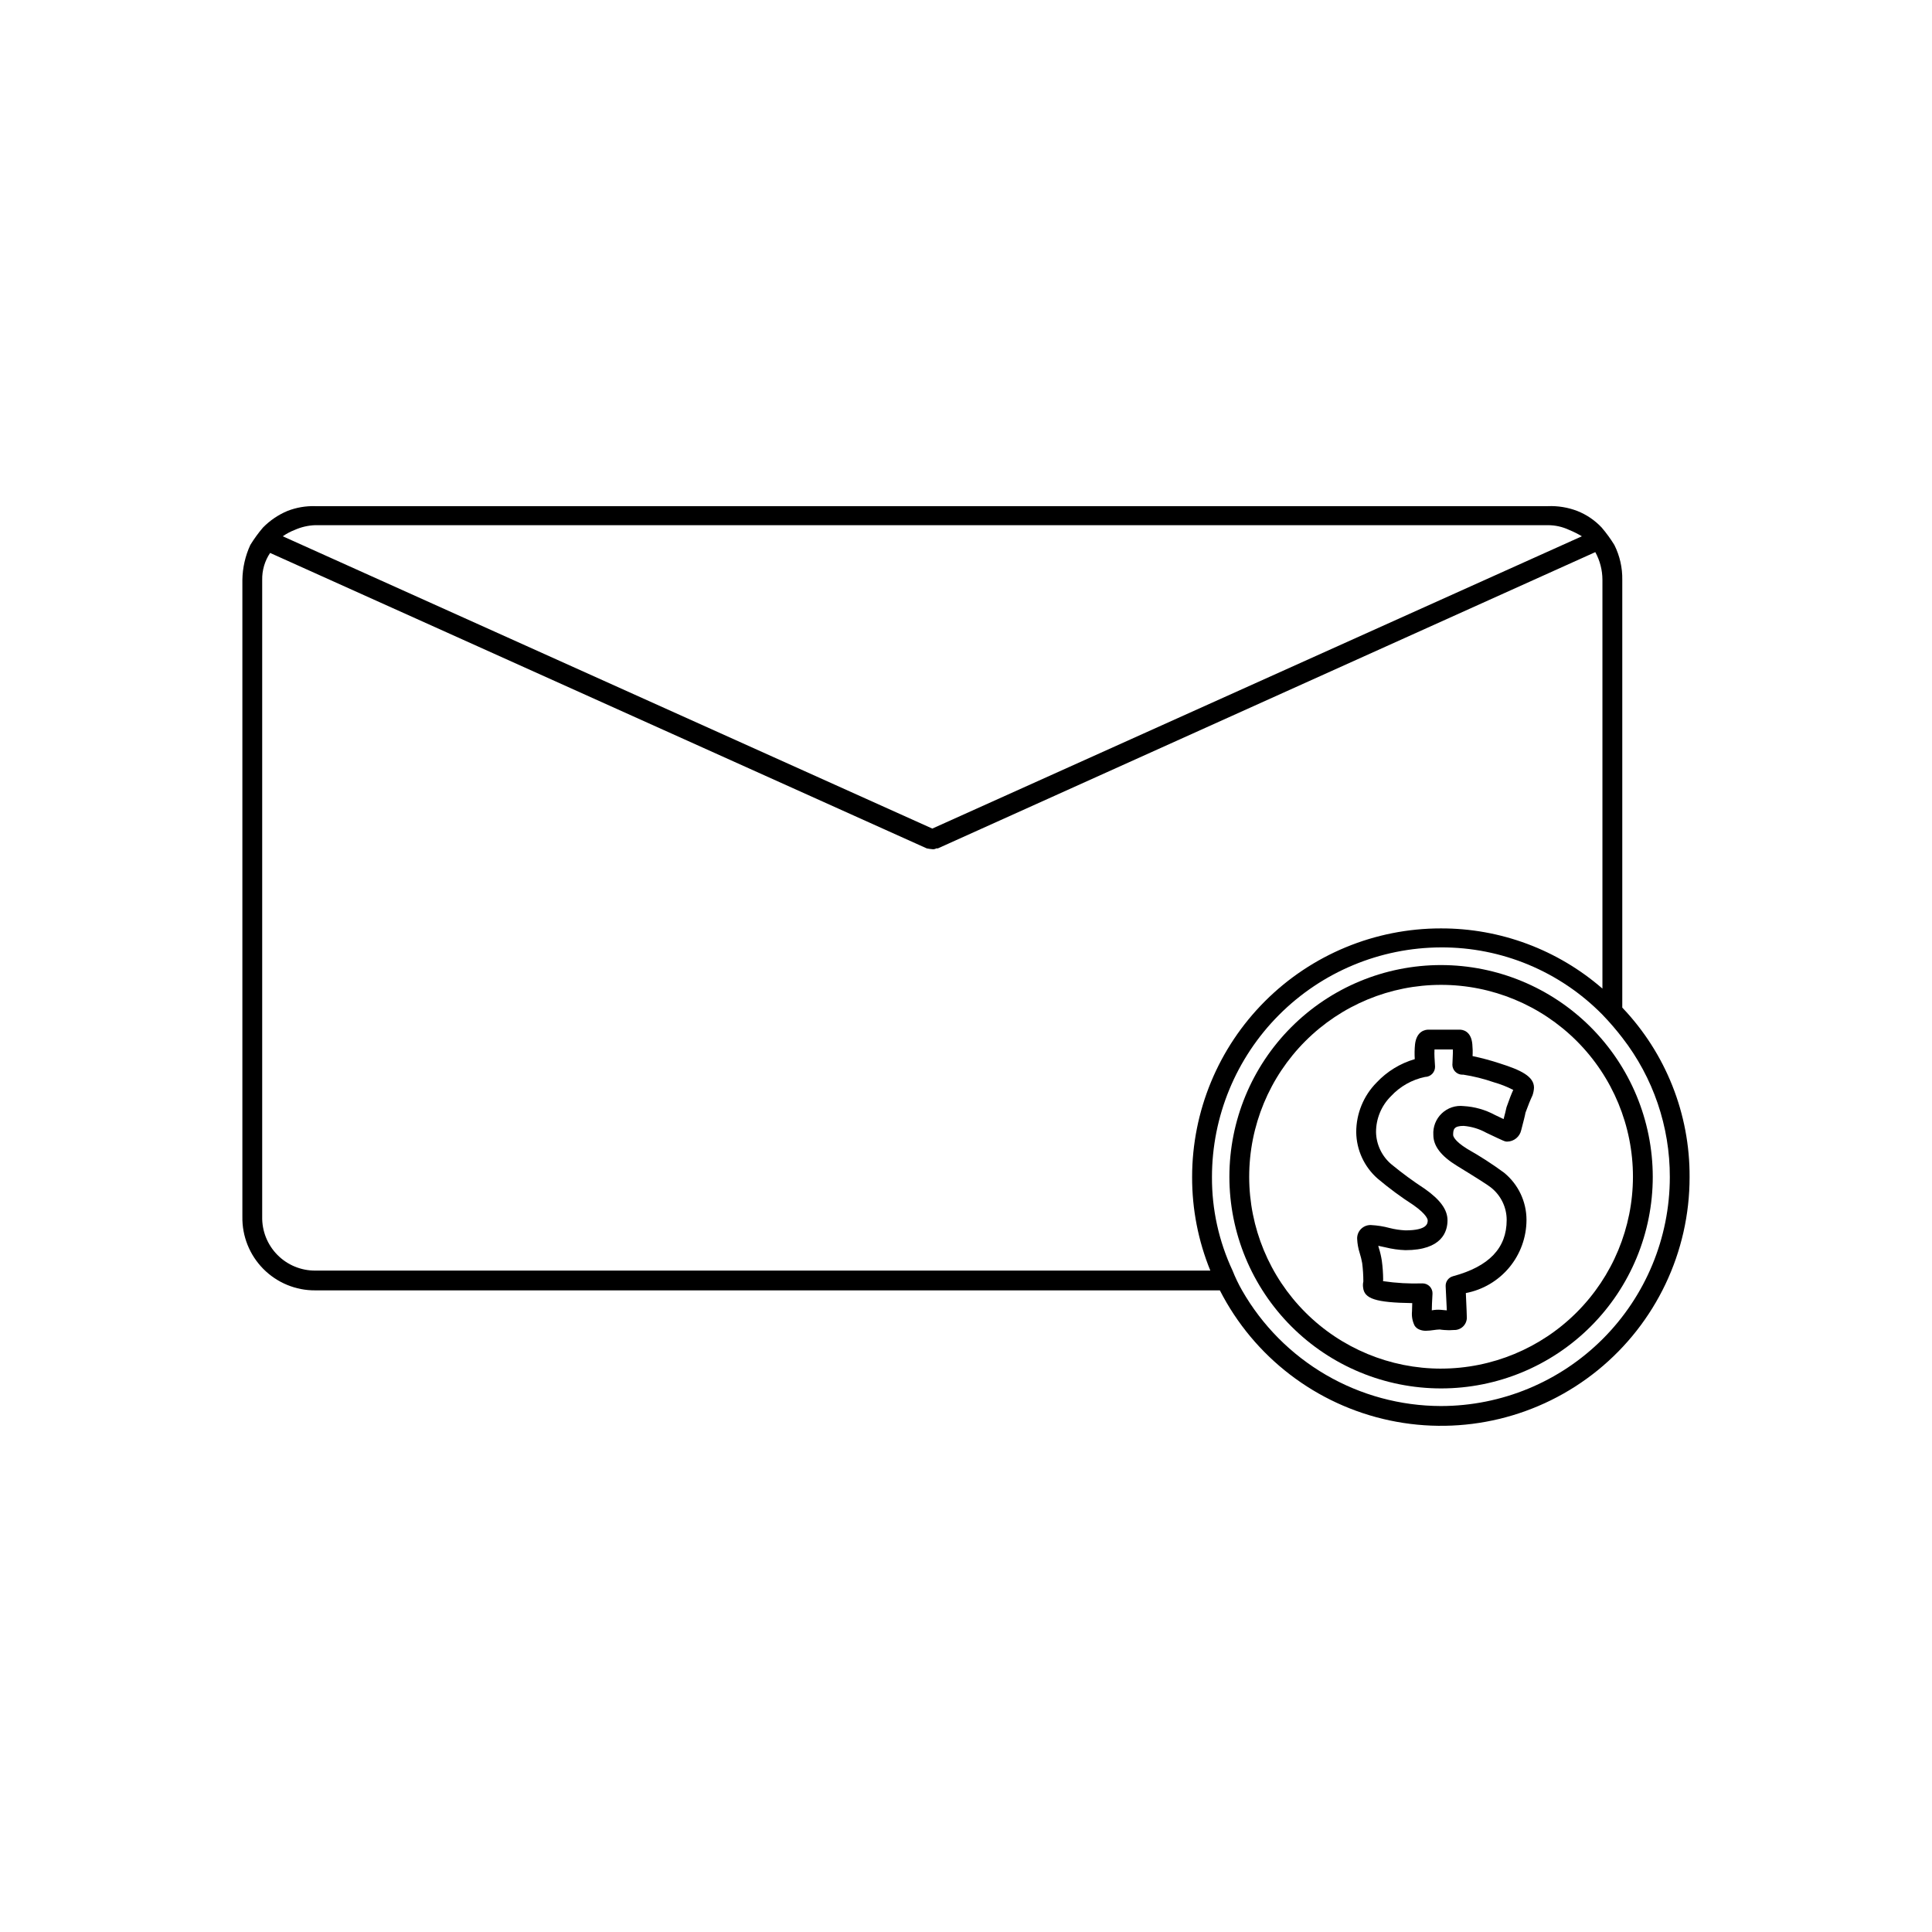 <?xml version="1.0" encoding="UTF-8"?>
<!-- Uploaded to: ICON Repo, www.svgrepo.com, Generator: ICON Repo Mixer Tools -->
<svg fill="#000000" width="800px" height="800px" version="1.1" viewBox="144 144 512 512" xmlns="http://www.w3.org/2000/svg">
 <g>
  <path d="m573.92 411.02v-113.36c0.055-3.203-0.664-6.375-2.098-9.238-1-1.625-2.125-3.168-3.359-4.617-1.816-1.934-4.039-3.441-6.508-4.41-2.477-0.941-5.121-1.371-7.769-1.258h-326.64c-2.508-0.078-5.004 0.352-7.344 1.258-2.441 1.02-4.656 2.519-6.508 4.41-1.238 1.449-2.359 2.992-3.359 4.617-1.336 2.898-2.051 6.043-2.102 9.238v168.78-0.004c-0.09 5.172 1.906 10.156 5.543 13.832 3.637 3.676 8.602 5.731 13.77 5.691h239.73c9.035 17.695 25.578 30.359 45.016 34.473 19.434 4.109 39.688-0.773 55.113-13.293s24.375-31.332 24.355-51.199c0.09-16.719-6.305-32.82-17.844-44.922zm-351.83-126.58c1.723-0.77 3.574-1.199 5.457-1.262h326.64c1.961-0.004 3.898 0.426 5.668 1.262 1.16 0.473 2.285 1.035 3.359 1.68l-172.14 77.461-172.14-77.461h0.004c0.98-0.684 2.035-1.246 3.148-1.68zm5.457 196.28c-3.773 0.02-7.394-1.48-10.043-4.172-2.648-2.688-4.098-6.332-4.019-10.105v-168.77c-0.051-2.539 0.684-5.031 2.098-7.141l174.02 78.301h0.004c0.484 0.102 0.973 0.172 1.469 0.211 0.363 0.055 0.734-0.02 1.047-0.211h0.418l174.23-78.512 0.004 0.004c1.234 2.25 1.883 4.777 1.887 7.348v108.32-0.004c-11.871-10.324-27.086-15.992-42.82-15.953-17.484-0.008-34.254 6.938-46.617 19.301-12.363 12.359-19.305 29.129-19.301 46.613-0.02 8.492 1.621 16.91 4.828 24.773zm298.3 35.895h0.004c-10.703-0.027-21.207-2.875-30.457-8.254-9.25-5.383-16.922-13.105-22.234-22.395-0.965-1.688-1.805-3.441-2.519-5.246-3.629-7.754-5.496-16.215-5.457-24.773 0-16.109 6.387-31.562 17.758-42.973s26.801-17.848 42.91-17.902c16.098-0.082 31.543 6.356 42.824 17.844 1.859 1.93 3.609 3.961 5.246 6.086 8.203 10.566 12.633 23.57 12.598 36.945-0.008 16.09-6.402 31.516-17.781 42.891-11.375 11.375-26.801 17.77-42.887 17.777z"/>
  <path d="m525.89 399.75c-14.879 0-29.145 5.914-39.664 16.434-10.52 10.523-16.426 24.793-16.426 39.672 0.004 14.875 5.914 29.145 16.434 39.664 10.523 10.52 24.793 16.426 39.668 16.426 14.879 0 29.145-5.91 39.668-16.434 10.52-10.52 16.43-24.785 16.43-39.664-0.02-14.875-5.938-29.133-16.457-39.652-10.52-10.516-24.777-16.43-39.652-16.445zm0 106.95c-13.488-0.004-26.418-5.363-35.953-14.902-9.535-9.535-14.891-22.473-14.887-35.957 0-13.484 5.359-26.418 14.895-35.953 9.539-9.535 22.473-14.891 35.957-14.891 13.488 0 26.418 5.359 35.957 14.895 9.535 9.535 14.891 22.469 14.891 35.957-0.016 13.484-5.379 26.41-14.914 35.941-9.535 9.535-22.465 14.895-35.945 14.906z"/>
  <path d="m541.46 425.81c-2.367-0.777-4.777-1.426-7.215-1.938 0.062-1.047 0.039-2.094-0.062-3.137-0.309-3.586-2.644-3.863-3.34-3.863h-8.324c-0.719 0-3.117 0.285-3.527 3.926-0.125 1.289-0.145 2.59-0.062 3.883-3.859 1.121-7.352 3.262-10.105 6.191-3.473 3.508-5.418 8.246-5.41 13.184 0.066 4.703 2.121 9.16 5.656 12.27 3.008 2.539 6.18 4.887 9.492 7.019 3.691 2.594 3.793 3.914 3.793 4.059 0 0.727 0 2.656-5.902 2.656h-0.004c-1.41-0.066-2.812-0.277-4.18-0.625-1.594-0.434-3.231-0.691-4.879-0.781-0.992-0.059-1.957 0.305-2.668 0.996-0.711 0.691-1.098 1.652-1.062 2.644 0.055 1.285 0.281 2.555 0.676 3.781 0.277 0.871 0.496 1.758 0.656 2.656 0.207 1.617 0.309 3.246 0.309 4.879-0.121 0.523-0.141 1.066-0.062 1.598 0.309 2.961 3.301 3.988 13.02 4.129-0.043 0.891-0.062 1.621-0.062 2.184-0.129 1.305 0.109 2.621 0.695 3.793 0.297 0.457 0.727 0.812 1.23 1.016 0.539 0.227 1.117 0.34 1.699 0.34 0.73-0.016 1.457-0.082 2.176-0.195 0.488-0.078 0.98-0.125 1.477-0.145v-0.012c0.43 0.07 0.883 0.113 1.293 0.145h-0.004c0.84 0.078 1.684 0.078 2.523 0 0.879 0.039 1.738-0.277 2.387-0.875 0.645-0.598 1.027-1.43 1.055-2.312 0-0.48-0.082-2.676-0.266-6.602 4.512-0.859 8.582-3.262 11.516-6.793 2.934-3.535 4.543-7.977 4.559-12.57 0.008-4.871-2.184-9.484-5.969-12.555-3.094-2.277-6.328-4.363-9.676-6.254-3.691-2.266-3.793-3.578-3.793-3.723 0-1.496 0.184-2.41 2.809-2.41v0.004c2.106 0.176 4.144 0.801 5.988 1.824 4.922 2.336 4.922 2.336 5.535 2.336v0.004c1.797-0.035 3.332-1.301 3.711-3.055 0.574-2.203 1.004-3.863 1.129-4.621 0.695-1.895 1.25-3.301 1.867-4.602l-0.004-0.004c0.227-0.652 0.359-1.332 0.391-2.019 0-2.973-3.465-4.664-9.062-6.426zm1.785 11.613c-0.164 0.789-0.43 1.836-0.777 3.148l-2.316-1.105-0.004-0.004c-2.543-1.371-5.356-2.168-8.238-2.336-2.133-0.254-4.269 0.457-5.824 1.938-1.559 1.48-2.375 3.574-2.234 5.719 0 2.922 2.051 5.598 6.293 8.191 5.289 3.238 8.324 5.176 9 5.75 2.617 2.082 4.144 5.242 4.141 8.586 0 7.441-4.652 12.32-14.227 14.906-1.191 0.316-2.004 1.422-1.945 2.656 0.145 2.84 0.246 4.961 0.309 6.387l-0.227-0.02-1.352-0.121-0.004-0.004c-0.801-0.062-1.609-0.012-2.398 0.141 0.02-0.996 0.062-2.449 0.184-4.367h0.004c0.039-0.719-0.219-1.426-0.715-1.953-0.496-0.523-1.188-0.82-1.91-0.824-3.504 0.117-7.008-0.082-10.477-0.594l0.02-0.473h0.004c-0.012-1.648-0.129-3.293-0.352-4.93-0.18-1.184-0.453-2.352-0.82-3.492l-0.121-0.473c0.492 0.094 1.086 0.227 1.844 0.398 1.754 0.441 3.547 0.695 5.352 0.758 9.695 0 11.152-4.949 11.152-7.902 0-2.809-1.906-5.453-6.027-8.355-3.062-1.996-6.012-4.164-8.836-6.488-2.516-2.117-4.004-5.219-4.078-8.508-0.016-3.594 1.418-7.043 3.977-9.57 2.406-2.59 5.559-4.363 9.02-5.086h0.082c1.438-0.062 2.566-1.246 2.562-2.684l-0.02-0.391-0.121-2.051h-0.004c-0.039-0.715-0.039-1.434 0-2.152h4.859c0.023 0.562 0.016 1.129-0.02 1.691-0.043 1.016-0.062 1.68-0.082 1.977l-0.02 0.348-0.004 0.004c0 1.441 1.145 2.621 2.582 2.664 0.043-0.02 0.164 0.012 0.309-0.012v0.004c2.754 0.426 5.465 1.102 8.098 2.019 1.777 0.5 3.504 1.18 5.144 2.027-0.469 1.004-1.043 2.461-1.781 4.582z"/>
 </g>
</svg>